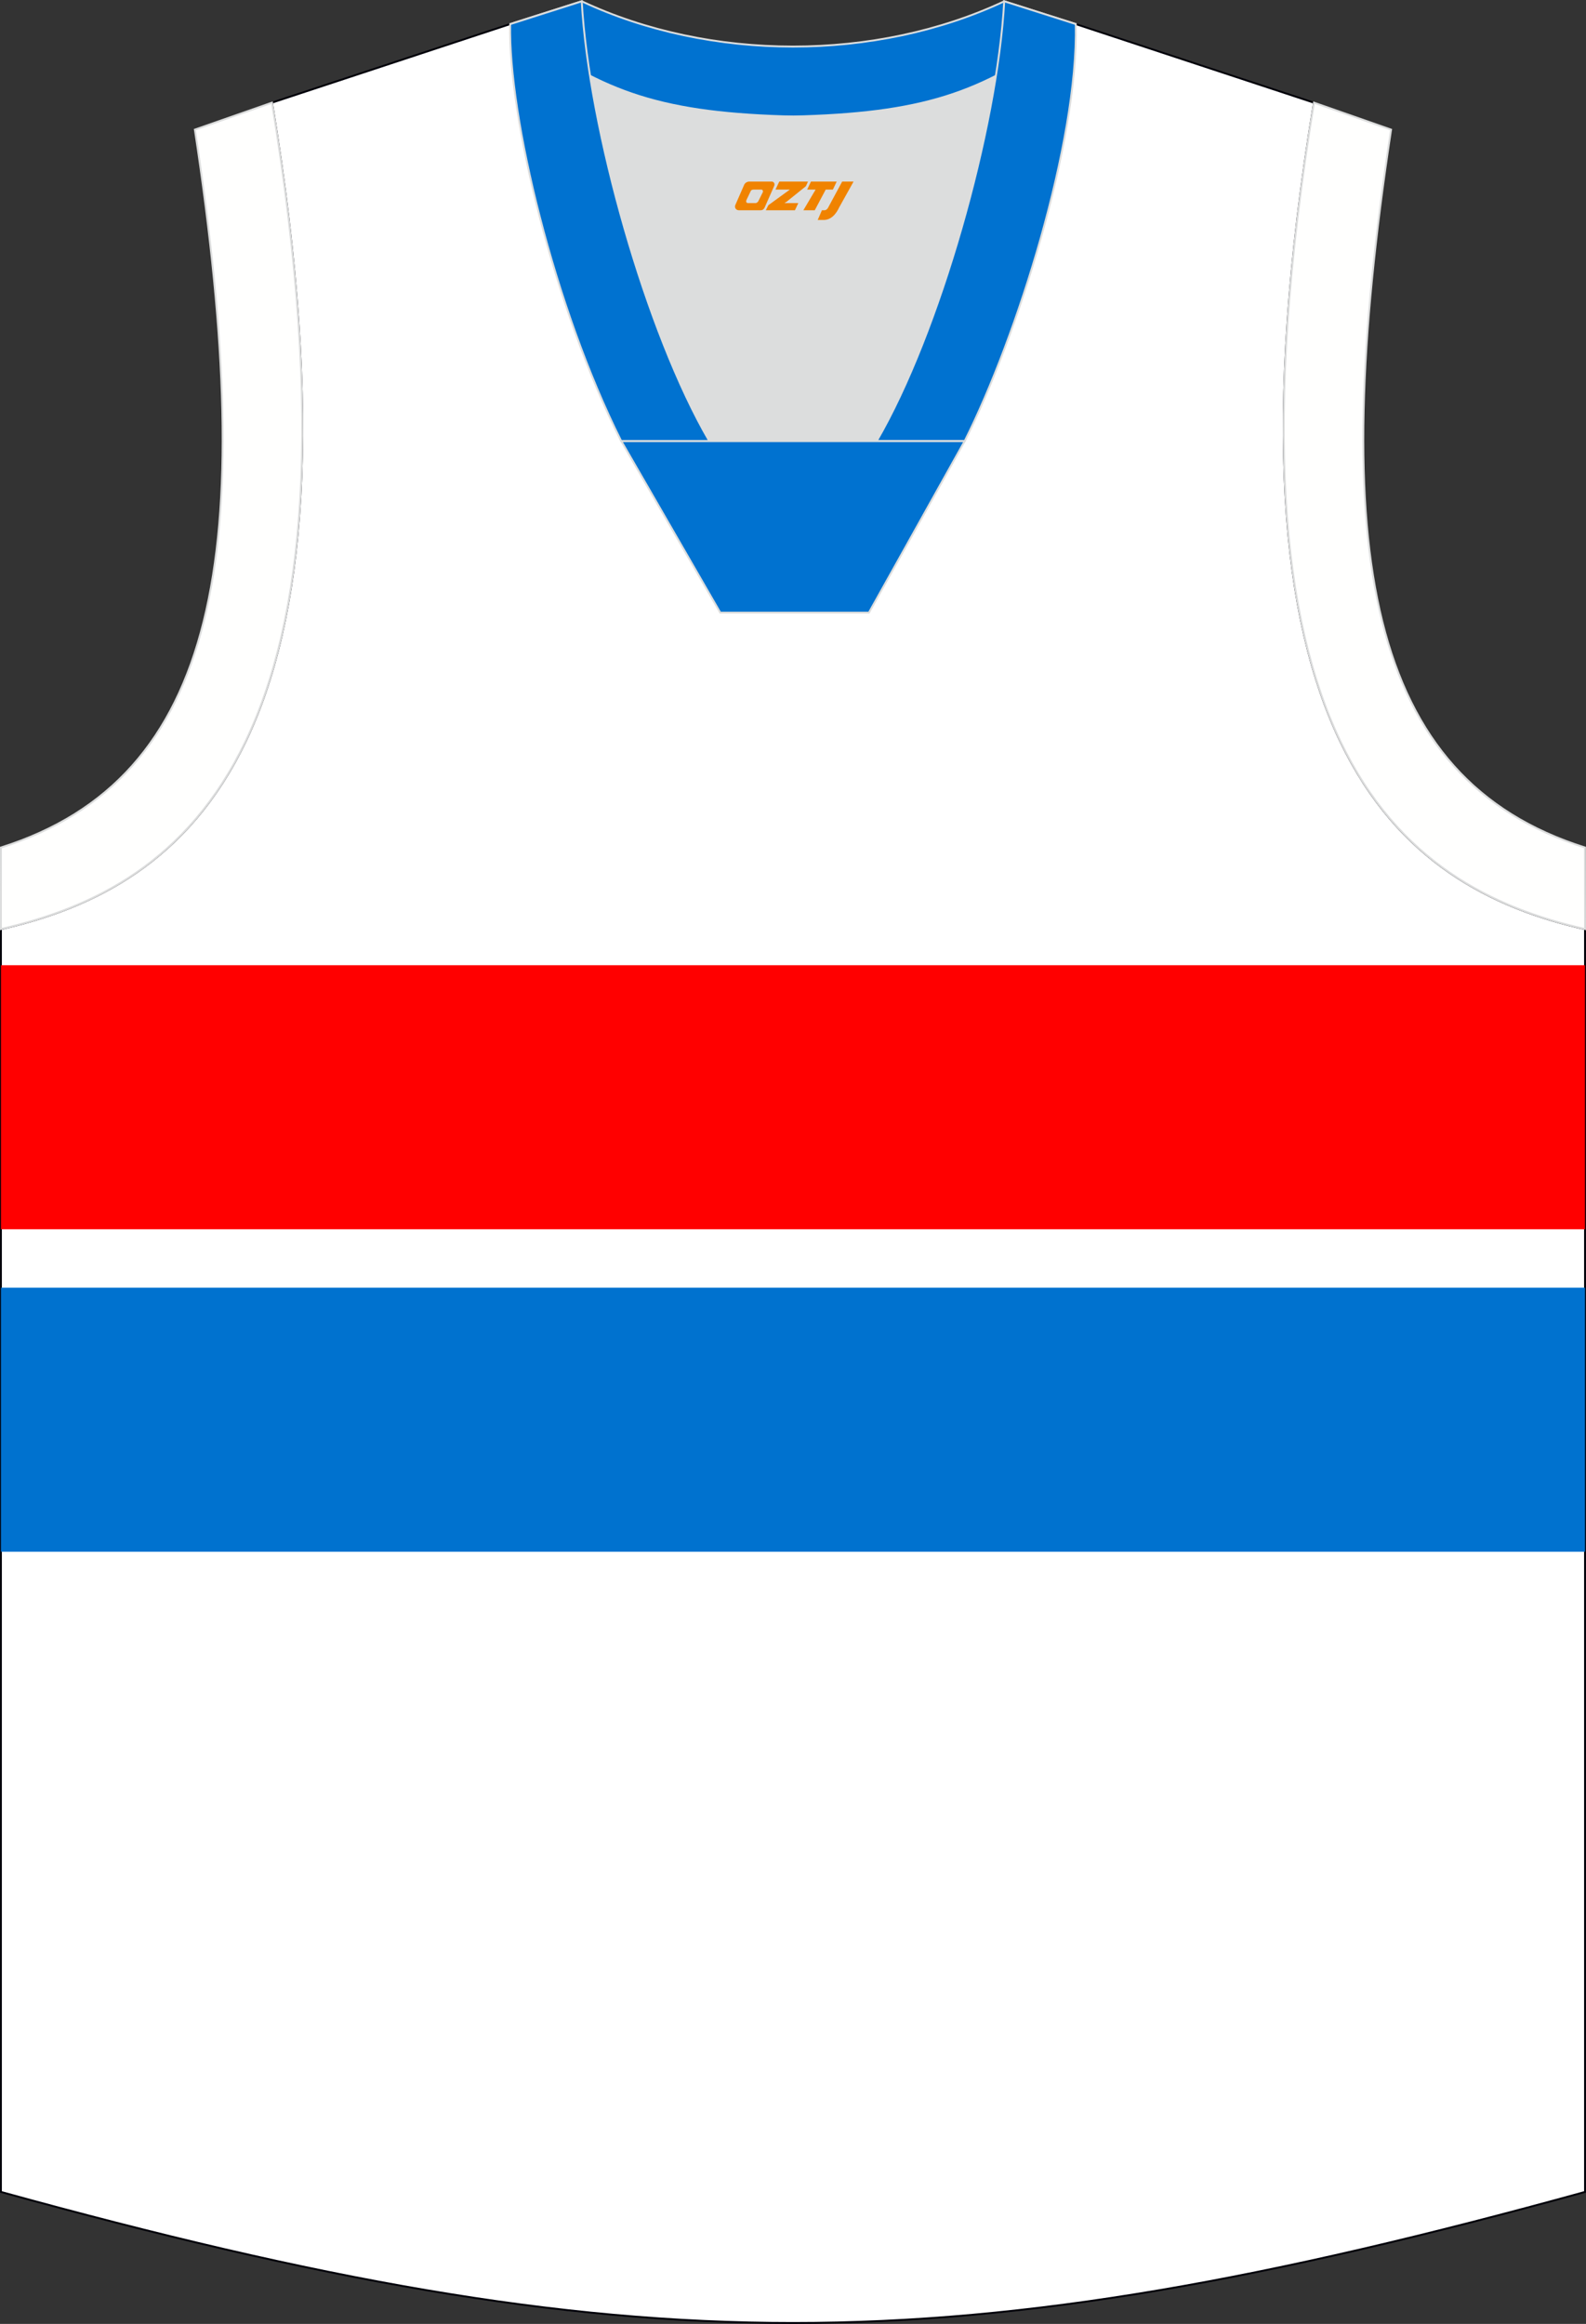 <?xml version="1.0" encoding="utf-8"?>
<!-- Generator: Adobe Illustrator 22.0.0, SVG Export Plug-In . SVG Version: 6.00 Build 0)  -->
<svg xmlns="http://www.w3.org/2000/svg" xmlns:xlink="http://www.w3.org/1999/xlink" version="1.1" id="图层_1" x="0px" y="0px" width="375.91px" height="550.61px" viewBox="0 0 375.91 550.61" enable-background="new 0 0 375.91 550.61" xml:space="preserve">
<rect x="0" y="0" width="375.91" height="550.61" fill="#333333" stroke="none"/>
<g>
	<path fill="#FFFFFF" stroke="#000009" stroke-width="0.447" stroke-miterlimit="22.926" d="M187.85,27.63   c-32.54-0.77-44.06-4.89-66.92-21.93L64.47,24.32c25.09,152.35-20.32,185.84-64.25,195.8v299.22   c75.09,20.69,131.41,31.05,187.73,31.05s112.64-10.35,187.73-31.05V220.13c-43.92-9.96-89.34-43.45-64.25-195.8L254.98,5.71   C232.12,22.74,220.39,26.86,187.85,27.63z"/>
	<path fill="#DCDDDD" d="M168.12,104.52c-12.28-21.06-23.67-57.45-28.27-86.55c12.37,6.3,25.24,8.94,45.87,9.59   c1.82,0.06,2.86,0.05,4.7-0.01c20.49-0.66,33.31-3.31,45.63-9.58c-4.6,29.09-16,65.49-28.27,86.55H168.12L168.12,104.52z"/>
	<path fill="#0072D0" stroke="#DCDDDD" stroke-width="0.447" stroke-miterlimit="22.926" d="M238.02,0.31L254,5.39l0.72,0.23   l-1.06,1.07c-19.67,14.66-33.21,19.89-63.24,20.86c-1.84,0.06-2.88,0.06-4.69,0.01C155.2,26.6,141.68,21.27,121.6,6.2l-0.48-0.54   l0.86-0.3l15.9-5.06C168.33,14.61,207.58,14.61,238.02,0.31z"/>
	<path fill="#0072D0" stroke="#DCDDDD" stroke-width="0.447" stroke-miterlimit="22.926" d="M168.13,104.52   C153.19,78.9,139.55,30.56,137.88,0.31l-16.96,5.4c-0.46,21.73,10.36,66.99,26.33,98.82h20.88V104.52L168.13,104.52L168.13,104.52z    M254.98,5.7l-16.96-5.4c-1.67,30.26-15.31,78.59-30.24,104.21h20.79h0.08C241.13,79.59,255.58,33.78,254.98,5.7z"/>
	<polygon fill="#0072D0" stroke="#DCDDDD" stroke-width="0.447" stroke-miterlimit="22.926" points="147.27,104.52 228.64,104.52    205.96,145.14 170.71,145.14  "/>
	<rect x="0.22" y="305.1" fill="#0072CF" width="375.45" height="62.56"/>
	<rect x="0.22" y="228.69" fill="#FF0000" width="375.45" height="62.56"/>
	<path fill="#FFFFFE" stroke="#DCDDDD" stroke-width="0.447" stroke-miterlimit="22.926" d="M64.47,24.32   c25.09,152.35-20.32,185.84-64.25,195.8l0.01-19.32c51.6-16.31,61.2-69.8,45.96-170.09L64.47,24.32z"/>
	<path fill="#FFFFFE" stroke="#DCDDDD" stroke-width="0.447" stroke-miterlimit="22.926" d="M311.43,24.32   c-25.08,152.35,20.33,185.84,64.25,195.8l-0.02-19.32c-51.59-16.31-61.19-69.8-45.95-170.09L311.43,24.32z"/>
	
</g>
<g>
	<path fill="#F08300" d="M199.61,43.02l-3.4,6.3c-0.2,0.3-0.5,0.5-0.8,0.5h-0.6l-1,2.3h1.2c2,0.1,3.2-1.5,3.9-3L202.31,43.02h-2.5L199.61,43.02z"/>
	<polygon fill="#F08300" points="192.41,43.02 ,198.31,43.02 ,197.41,44.92 ,195.71,44.92 ,193.11,49.82 ,190.41,49.82 ,193.31,44.92 ,191.31,44.92 ,192.21,43.02"/>
	<polygon fill="#F08300" points="186.41,48.12 ,185.91,48.12 ,186.41,47.82 ,191.01,44.12 ,191.51,43.02 ,184.71,43.02 ,184.41,43.62 ,183.81,44.92 ,186.61,44.92 ,187.21,44.92 ,182.11,48.62    ,181.51,49.82 ,188.11,49.82 ,188.41,49.82 ,189.21,48.12"/>
	<path fill="#F08300" d="M182.91,43.02H177.61C177.11,43.02,176.61,43.32,176.41,43.72L174.31,48.52C174.01,49.12,174.41,49.82,175.11,49.82h5.2c0.4,0,0.7-0.2,0.9-0.6L183.51,44.02C183.71,43.52,183.41,43.02,182.91,43.02z M180.81,45.52L179.71,47.72C179.51,48.02,179.21,48.12,179.11,48.12l-1.8,0C177.11,48.12,176.71,48.02,176.91,47.42l1-2.1c0.1-0.3,0.4-0.4,0.7-0.4h1.9   C180.71,44.92,180.91,45.22,180.81,45.52z"/>
</g>
</svg>